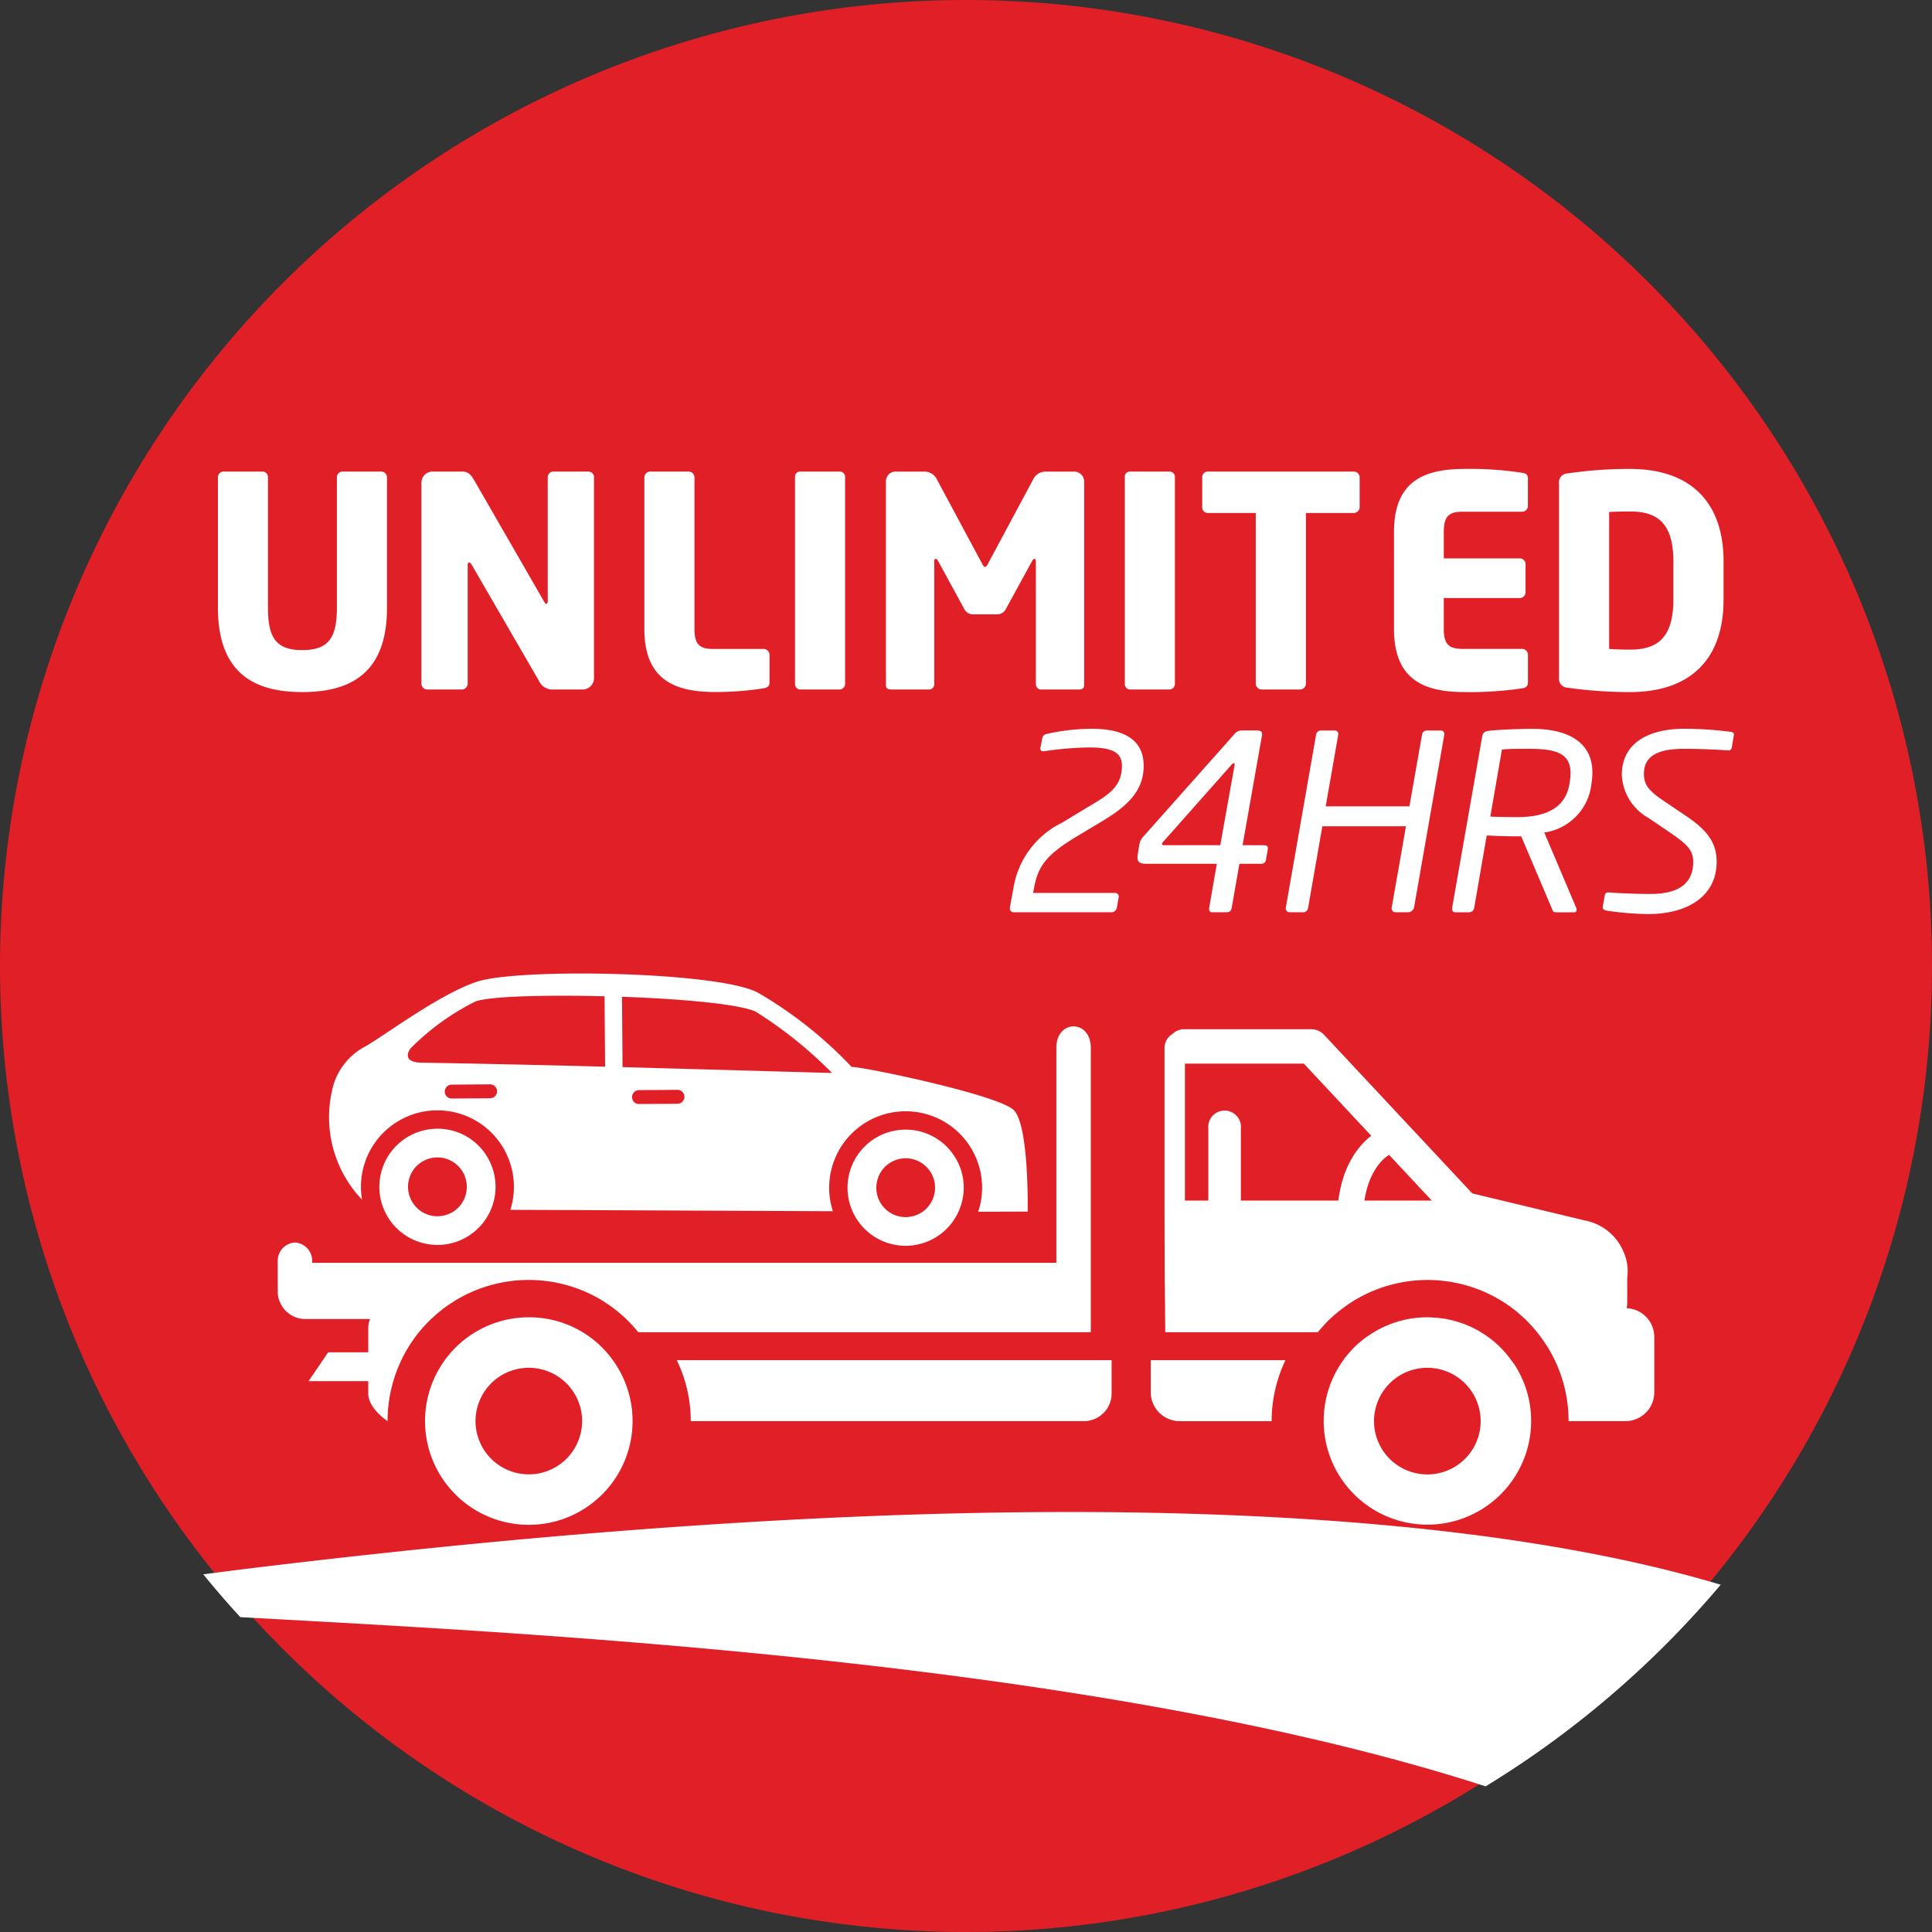<svg id="Group_2808" data-name="Group 2808" xmlns="http://www.w3.org/2000/svg" width="100" height="100" viewBox="0 0 100 100">
  <rect x="0" y="0" width="100" height="100" fill="#333333" stroke="none"/>
  <path id="Path_4816" data-name="Path 4816" d="M0,50A50,50,0,1,0,50,0,50,50,0,0,0,0,50Z" fill="#e11f27" fill-rule="evenodd"/>
  <g id="Group_2448" data-name="Group 2448" transform="translate(11.279 24.271)">
    <g id="Group_2446" data-name="Group 2446">
      <path id="Path_4817" data-name="Path 4817" d="M9.761,22.695c-2.415,0-4.371-.91-4.371-4.373V11.569a.291.291,0,0,1,.3-.289H7.681a.29.29,0,0,1,.3.289v6.753c0,1.553.41,2.2,1.779,2.2s1.789-.651,1.789-2.2V11.569a.293.293,0,0,1,.3-.289h1.975a.306.306,0,0,1,.318.289v6.753C14.147,21.784,12.174,22.695,9.761,22.695Z" transform="translate(-5.39 -11.144)" fill="#fff"/>
      <path id="Path_4818" data-name="Path 4818" d="M18.769,22.561H17.281a.778.778,0,0,1-.787-.473L13.031,16.11c-.059-.092-.09-.123-.136-.123s-.075.031-.075.123v6.146a.307.307,0,0,1-.306.306H10.725a.307.307,0,0,1-.3-.306V11.862A.58.58,0,0,1,11,11.28h1.532c.306,0,.454.151.638.473l3.6,6.25c.059.092.071.128.119.128.029,0,.075-.036.075-.144V11.569a.293.293,0,0,1,.306-.289h1.789a.291.291,0,0,1,.3.289V21.981A.592.592,0,0,1,18.769,22.561Z" transform="translate(0.108 -11.144)" fill="#fff"/>
      <path id="Path_4819" data-name="Path 4819" d="M21.742,22.5a16.5,16.5,0,0,1-2.473.193c-1.961,0-3.706-.5-3.706-3.262V11.588a.309.309,0,0,1,.3-.308h1.988a.31.31,0,0,1,.306.308v7.845c0,.789.255,1.03.969,1.03h2.614a.307.307,0,0,1,.3.306V22.18C22.046,22.377,21.956,22.454,21.742,22.5Z" transform="translate(6.51 -11.144)" fill="#fff"/>
      <path id="Path_4820" data-name="Path 4820" d="M21.487,22.561H19.453a.28.28,0,0,1-.27-.306V11.569a.264.264,0,0,1,.27-.289h2.034a.276.276,0,0,1,.287.289V22.255A.292.292,0,0,1,21.487,22.561Z" transform="translate(10.688 -11.144)" fill="#fff"/>
      <path id="Path_4821" data-name="Path 4821" d="M31.294,22.561h-2a.279.279,0,0,1-.241-.306V15.923c0-.109-.046-.123-.077-.123s-.075.033-.119.113l-1.366,2.5a.493.493,0,0,1-.456.257H25.816a.492.492,0,0,1-.458-.257l-1.364-2.5c-.046-.08-.073-.113-.121-.113-.029,0-.08.015-.08.123v6.332a.277.277,0,0,1-.239.306H21.547c-.119,0-.255-.048-.255-.216V11.8a.5.5,0,0,1,.546-.517h1.427a.71.71,0,0,1,.668.41l2.323,4.327c.061.119.1.195.165.195s.109-.075.169-.195l2.321-4.327a.708.708,0,0,1,.668-.41h1.427a.516.516,0,0,1,.546.534V22.345C31.552,22.513,31.416,22.561,31.294,22.561Z" transform="translate(13.284 -11.144)" fill="#fff"/>
      <path id="Path_4822" data-name="Path 4822" d="M29.371,22.561H27.337a.281.281,0,0,1-.272-.306V11.569a.266.266,0,0,1,.272-.289h2.034a.278.278,0,0,1,.287.289V22.255A.293.293,0,0,1,29.371,22.561Z" transform="translate(19.876 -11.144)" fill="#fff"/>
      <path id="Path_4823" data-name="Path 4823" d="M36.679,13.425H34.218v8.83a.308.308,0,0,1-.3.306H31.927a.309.309,0,0,1-.306-.306v-8.83H29.15a.289.289,0,0,1-.3-.291V11.569a.29.29,0,0,1,.3-.289h7.529a.306.306,0,0,1,.32.289v1.565A.305.305,0,0,1,36.679,13.425Z" transform="translate(22.097 -11.144)" fill="#fff"/>
      <path id="Path_4824" data-name="Path 4824" d="M39.9,22.573a18.709,18.709,0,0,1-2.944.193c-1.957,0-3.689-.5-3.689-3.262V14.465c0-2.764,1.747-3.25,3.7-3.25a17.76,17.76,0,0,1,2.93.2c.216.036.3.1.3.3v1.41a.3.3,0,0,1-.3.306H36.815c-.711,0-.971.243-.971,1.034v1.381h3.932a.3.3,0,0,1,.3.3V17.6a.3.3,0,0,1-.3.3H35.844V19.5c0,.789.259,1.03.971,1.03H39.9a.308.308,0,0,1,.3.306v1.412C40.2,22.448,40.113,22.54,39.9,22.573Z" transform="translate(27.608 -11.215)" fill="#fff"/>
      <path id="Path_4825" data-name="Path 4825" d="M41.019,22.766a23.074,23.074,0,0,1-3.233-.226.461.461,0,0,1-.439-.529V11.977a.457.457,0,0,1,.439-.529,21.978,21.978,0,0,1,3.233-.232c3.02,0,4.844,1.6,4.844,4.794V17.97C45.864,21.175,44.039,22.766,41.019,22.766Zm2.247-6.757c0-2.049-.883-2.591-2.247-2.591-.381,0-.864.013-1.078.029v7.085c.213.021.7.036,1.078.036,1.364,0,2.247-.55,2.247-2.6Z" transform="translate(32.069 -11.215)" fill="#fff"/>
    </g>
    <g id="Group_2447" data-name="Group 2447" transform="translate(40.991 13.447)">
      <path id="Path_4826" data-name="Path 4826" d="M28.576,22.408l-1.369.822c-1.584.952-1.99,1.555-2.191,2.647l-.052.264h4.221a.19.19,0,0,1,.213.176v.04l-.1.557a.285.285,0,0,1-.291.228H23.974a.194.194,0,0,1-.211-.2V26.9l.188-1.021A4.585,4.585,0,0,1,26.473,22.5l1.429-.864c1-.59,1.661-1.013,1.661-2.078,0-.672-.467-.948-1.71-.948a17.986,17.986,0,0,0-2.281.19c-.165.021-.268-.015-.216-.23l.086-.439c.038-.178.157-.207.282-.232a10.619,10.619,0,0,1,2.291-.253c1.777,0,2.674.651,2.674,1.913C30.691,20.874,29.817,21.659,28.576,22.408Z" transform="translate(-23.763 -17.641)" fill="#fff"/>
      <path id="Path_4827" data-name="Path 4827" d="M33.46,23.624c.176,0,.228.067.2.232l-.088.5a.24.24,0,0,1-.278.228h-1.1L31.8,26.842c-.025.165-.1.251-.266.251H30.8c-.153,0-.19-.086-.167-.251l.393-2.258h-3.66c-.318,0-.446-.086-.446-.324a.753.753,0,0,1,.013-.161l.077-.483a.85.85,0,0,1,.241-.473l4.675-5.259a.485.485,0,0,1,.406-.2h.749c.251,0,.314.084.278.276l-1,5.662ZM31.9,19.382c-.04,0-.077.036-.115.077l-3.536,3.988c-.038.048-.063.077-.063.115s.04.061.09.061h2.927l.745-4.164V19.43C31.951,19.382,31.926,19.382,31.9,19.382Z" transform="translate(-20.313 -17.593)" fill="#fff"/>
      <path id="Path_4828" data-name="Path 4828" d="M38.589,17.685c.151,0,.228.084.2.249l-1.559,8.908a.328.328,0,0,1-.306.251h-.645a.2.2,0,0,1-.205-.251l.737-4.2H32.483l-.734,4.2a.266.266,0,0,1-.308.251h-.647a.2.2,0,0,1-.2-.251l1.559-8.908a.265.265,0,0,1,.308-.249H33.1c.153,0,.228.077.2.249l-.644,3.677H36.99l.647-3.677c.025-.138.065-.249.306-.249Z" transform="translate(-16.308 -17.593)" fill="#fff"/>
      <path id="Path_4829" data-name="Path 4829" d="M41.93,20.365l-.013.088a2.856,2.856,0,0,1-2.446,2.561L41.12,26.9a.306.306,0,0,1,.025.117.124.124,0,0,1-.14.126h-.875c-.151,0-.19,0-.253-.165l-1.6-3.767h-.391c-.421,0-1.076-.029-1.394-.044l-.645,3.725a.272.272,0,0,1-.28.251h-.684c-.128,0-.205-.077-.178-.251l1.557-8.868c.04-.178.128-.251.354-.276.559-.063,1.636-.1,2.245-.1,1.825,0,3.1.684,3.1,2.256A3.081,3.081,0,0,1,41.93,20.365Zm-3.243-1.684c-.406,0-1.1,0-1.408.038l-.6,3.469c.314.017.82.029,1.392.029,1.431,0,2.521-.444,2.71-1.764l.013-.088a2.576,2.576,0,0,0,.038-.414C40.827,18.945,40.145,18.681,38.687,18.681Z" transform="translate(-11.81 -17.641)" fill="#fff"/>
      <path id="Path_4830" data-name="Path 4830" d="M45.032,17.8c.165.021.2.061.178.213l-.09.544c-.025.155-.065.228-.278.2-.557-.038-1.444-.075-2.18-.075-1.025,0-2.1.178-2.1,1.291,0,.609.289.914,1.128,1.473l1.036.7c1.18.785,1.6,1.452,1.6,2.383,0,1.779-1.507,2.706-3.534,2.706a15.83,15.83,0,0,1-2.151-.176c-.155-.029-.228-.08-.205-.232l.09-.506c.027-.176.075-.224.289-.2.573.044,1.5.073,2.078.073,1.371,0,2.22-.467,2.22-1.666,0-.609-.329-.914-1.216-1.523l-1.1-.745a2.691,2.691,0,0,1-1.379-2.218c0-1.764,1.532-2.4,3.254-2.4A19.565,19.565,0,0,1,45.032,17.8Z" transform="translate(-7.743 -17.641)" fill="#fff"/>
    </g>
  </g>
  <g id="Group_2451" data-name="Group 2451" transform="translate(14.374 50.39)">
    <path id="Path_4831" data-name="Path 4831" d="M51.513,39.041a2.332,2.332,0,0,0,.025-.339V37.465a2.45,2.45,0,0,0-.165-1.279A2.713,2.713,0,0,0,49.345,34.5l-5.826-1.4-7.677-8.215a.9.9,0,0,0-.655-.285H28.608a.872.872,0,0,0-.607.245.846.846,0,0,0-.412.728v8.745c0,.048.006,3.52.015,3.564l.023,2.4h7.9c.027-.036.048-.069.077-.1l.013-.013c.1-.115.2-.226.3-.335l.027-.027c.09-.1.182-.186.278-.276.023-.017.042-.04.063-.054q.151-.138.314-.27a.643.643,0,0,1,.075-.056,7.762,7.762,0,0,1,.726-.508,7.33,7.33,0,0,1,8.184.391l.013.017c.094.065.184.136.276.213.044.038.09.077.138.121l.174.157c.044.038.088.084.132.123.067.069.134.142.2.211.025.031.054.059.08.086.088.1.178.2.264.306.025.036.056.071.082.111.063.075.123.159.184.241.025.04.052.073.075.109.082.115.161.234.236.356a7.294,7.294,0,0,1,1.065,3.8h2.944a1.494,1.494,0,0,0,1.492-1.5V40.53A1.492,1.492,0,0,0,51.513,39.041ZM31.54,33.47V29.75a.847.847,0,1,0-1.684,0V33.47H28.644V26.381H34.8l6.621,7.089Z" transform="translate(18.313 -21.718)" fill="#fff"/>
    <path id="Path_4832" data-name="Path 4832" d="M48.954,40.176V25.641c0-1.482-1.783-1.482-1.783,0V36.767H8.654v-.109a.948.948,0,0,0-.894-.942.948.948,0,0,0-.891.942v1.586a1.435,1.435,0,0,0,1.438,1.433h3.34a1.448,1.448,0,0,0-.092.5V41.4H9.483L8.464,42.892h3.091v.632c0,.793,1,1.438,1,1.438a7.37,7.37,0,0,1,.207-1.731,7.28,7.28,0,0,1,2.057-3.564c.084-.073.172-.151.257-.23l.033-.031c.082-.067.163-.132.251-.2a.622.622,0,0,1,.056-.048c.071-.057.144-.1.213-.157.117-.082.23-.155.349-.228.029-.019.056-.04.084-.056a7.329,7.329,0,0,1,7.644.025H23.7a7.162,7.162,0,0,1,1.831,1.618h23.42Z" transform="translate(-6.869 -21.794)" fill="#fff"/>
    <path id="Path_4833" data-name="Path 4833" d="M15.881,31.726A5.371,5.371,0,1,0,20.472,34.3,5.328,5.328,0,0,0,15.881,31.726Zm2.685,6.026a2.758,2.758,0,1,1-.324-2.09A2.736,2.736,0,0,1,18.566,37.752Z" transform="translate(-2.89 -13.933)" fill="#fff"/>
    <path id="Path_4834" data-name="Path 4834" d="M41.2,33.9h0a5.212,5.212,0,0,0-1.6-1.44l-.021-.019-.218-.115c-.021-.01-.048-.025-.073-.036-.061-.033-.128-.063-.195-.092a.611.611,0,0,0-.1-.04,1.928,1.928,0,0,0-.182-.08l-.126-.044c-.061-.019-.117-.04-.174-.056s-.1-.029-.144-.044a1.587,1.587,0,0,0-.163-.046l-.163-.036c-.05-.013-.1-.023-.157-.036s-.121-.019-.184-.027l-.142-.019c-.069-.01-.142-.019-.213-.023-.04,0-.077-.006-.117-.006-.113-.008-.228-.015-.339-.015a5.337,5.337,0,0,0-2.785.785c-.149.09-.293.184-.431.287l-.006,0q-.207.163-.4.326l0,.006a4.578,4.578,0,0,0-.36.366h0c-.117.128-.222.255-.324.391l0,.006h0a5.369,5.369,0,1,0,8.9.406A4.8,4.8,0,0,0,41.2,33.9Zm-1.626,3.854a2.76,2.76,0,1,1-4.116-3.013,2.761,2.761,0,0,1,4.116,3.013Z" transform="translate(22.612 -13.933)" fill="#fff"/>
    <g id="Group_2449" data-name="Group 2449" transform="translate(54.847 8.203)">
      <path id="Path_4835" data-name="Path 4835" d="M32.776,32.287a.672.672,0,0,1-.672-.668c0-3.237,1.829-4.338,1.908-4.386a.671.671,0,0,1,.682,1.155c-.067.042-1.251.822-1.251,3.231A.671.671,0,0,1,32.776,32.287Z" transform="translate(-32.104 -27.143)" fill="#fff"/>
    </g>
    <g id="Group_2450" data-name="Group 2450" transform="translate(2.674)">
      <path id="Path_4836" data-name="Path 4836" d="M23.976,27.084a3.006,3.006,0,1,0,2.913,3.723,2.959,2.959,0,0,0-.345-2.27A2.991,2.991,0,0,0,23.976,27.084Zm1.473,3.371a1.53,1.53,0,0,1-.686.937,1.581,1.581,0,0,1-.791.22A1.516,1.516,0,0,1,22.5,29.729a1.5,1.5,0,0,1,.686-.942,1.548,1.548,0,0,1,.789-.222,1.524,1.524,0,0,1,1.3.737A1.5,1.5,0,0,1,25.449,30.455Z" transform="translate(5.856 -19.004)" fill="#fff"/>
      <path id="Path_4837" data-name="Path 4837" d="M12.394,27.061a3.024,3.024,0,0,0-1.561.435,3.008,3.008,0,0,0,1.553,5.581,3.009,3.009,0,0,0,2.576-4.568A2.984,2.984,0,0,0,12.394,27.061Zm1.473,3.369a1.518,1.518,0,0,1-.688.942,1.584,1.584,0,0,1-.791.22,1.513,1.513,0,0,1-1.3-.737,1.517,1.517,0,0,1,.511-2.086,1.532,1.532,0,0,1,.793-.222,1.52,1.52,0,0,1,1.473,1.883Z" transform="translate(-6.796 -19.029)" fill="#fff"/>
      <path id="Path_4838" data-name="Path 4838" d="M43.57,30.29c-.8-.783-7.711-2.229-8.391-2.235a21.578,21.578,0,0,0-4.8-3.813c-1.881-1.115-12.388-1.318-14.579-.6-1.942.634-4.836,2.817-5.782,3.348a3.342,3.342,0,0,0-1.745,2.35A6.188,6.188,0,0,0,9.84,34.931a3.951,3.951,0,0,1,1.85-4.055,3.959,3.959,0,0,1,5.895,4.329c-.021.086-.044.163-.069.249,4.047.013,11.084.048,16.692.071a3.958,3.958,0,0,1,1.716-4.6,3.987,3.987,0,0,1,2.057-.573,3.957,3.957,0,0,1,3.838,4.9c-.027.1-.056.2-.092.3.423,0,2.565-.008,2.565-.008S44.371,31.077,43.57,30.29Zm-27.1-.611-1.988.013a.359.359,0,1,1-.006-.718l1.988-.015a.36.36,0,1,1,.006.72Zm-3.474-1.839c-.816,0-.925-.322-.663-.726a12.7,12.7,0,0,1,3.348-2.432c.659-.282,3.616-.36,6.709-.282l.029,3.645C18.357,27.934,13.341,27.839,12.994,27.839Zm13.17,2.126-1.988.01a.351.351,0,0,1-.364-.352.361.361,0,0,1,.358-.366l1.988-.015a.361.361,0,1,1,.006.722Zm-2.844-1.9-.029-3.641c3.049.109,6.033.372,6.907.764a21.685,21.685,0,0,1,3.963,3.181Z" transform="translate(-8.147 -23.223)" fill="#fff"/>
    </g>
    <path id="Path_4839" data-name="Path 4839" d="M27.609,34.443a1.5,1.5,0,0,0,1.494,1.5h4.763a7.373,7.373,0,0,1,.209-1.731,7.3,7.3,0,0,1,.508-1.425H27.609Z" transform="translate(17.579 -12.774)" fill="#fff"/>
    <path id="Path_4840" data-name="Path 4840" d="M16.949,35.942H37.295A1.437,1.437,0,0,0,38.732,34.5V32.786H16.225A7.236,7.236,0,0,1,16.949,35.942Z" transform="translate(4.431 -12.774)" fill="#fff"/>
  </g>
  <path id="Path_4841" data-name="Path 4841" d="M83.571,39.947C73.777,37.015,52.393,33.59,7,39.156c-.707.09-1.356.172-1.97.253.619.757,1.254,1.5,1.92,2.216,14.574.812,44.19,2.2,64.454,8.759A50,50,0,0,0,83.571,39.947Z" transform="translate(5.491 42.078)" fill="#fff"/>
</svg>

